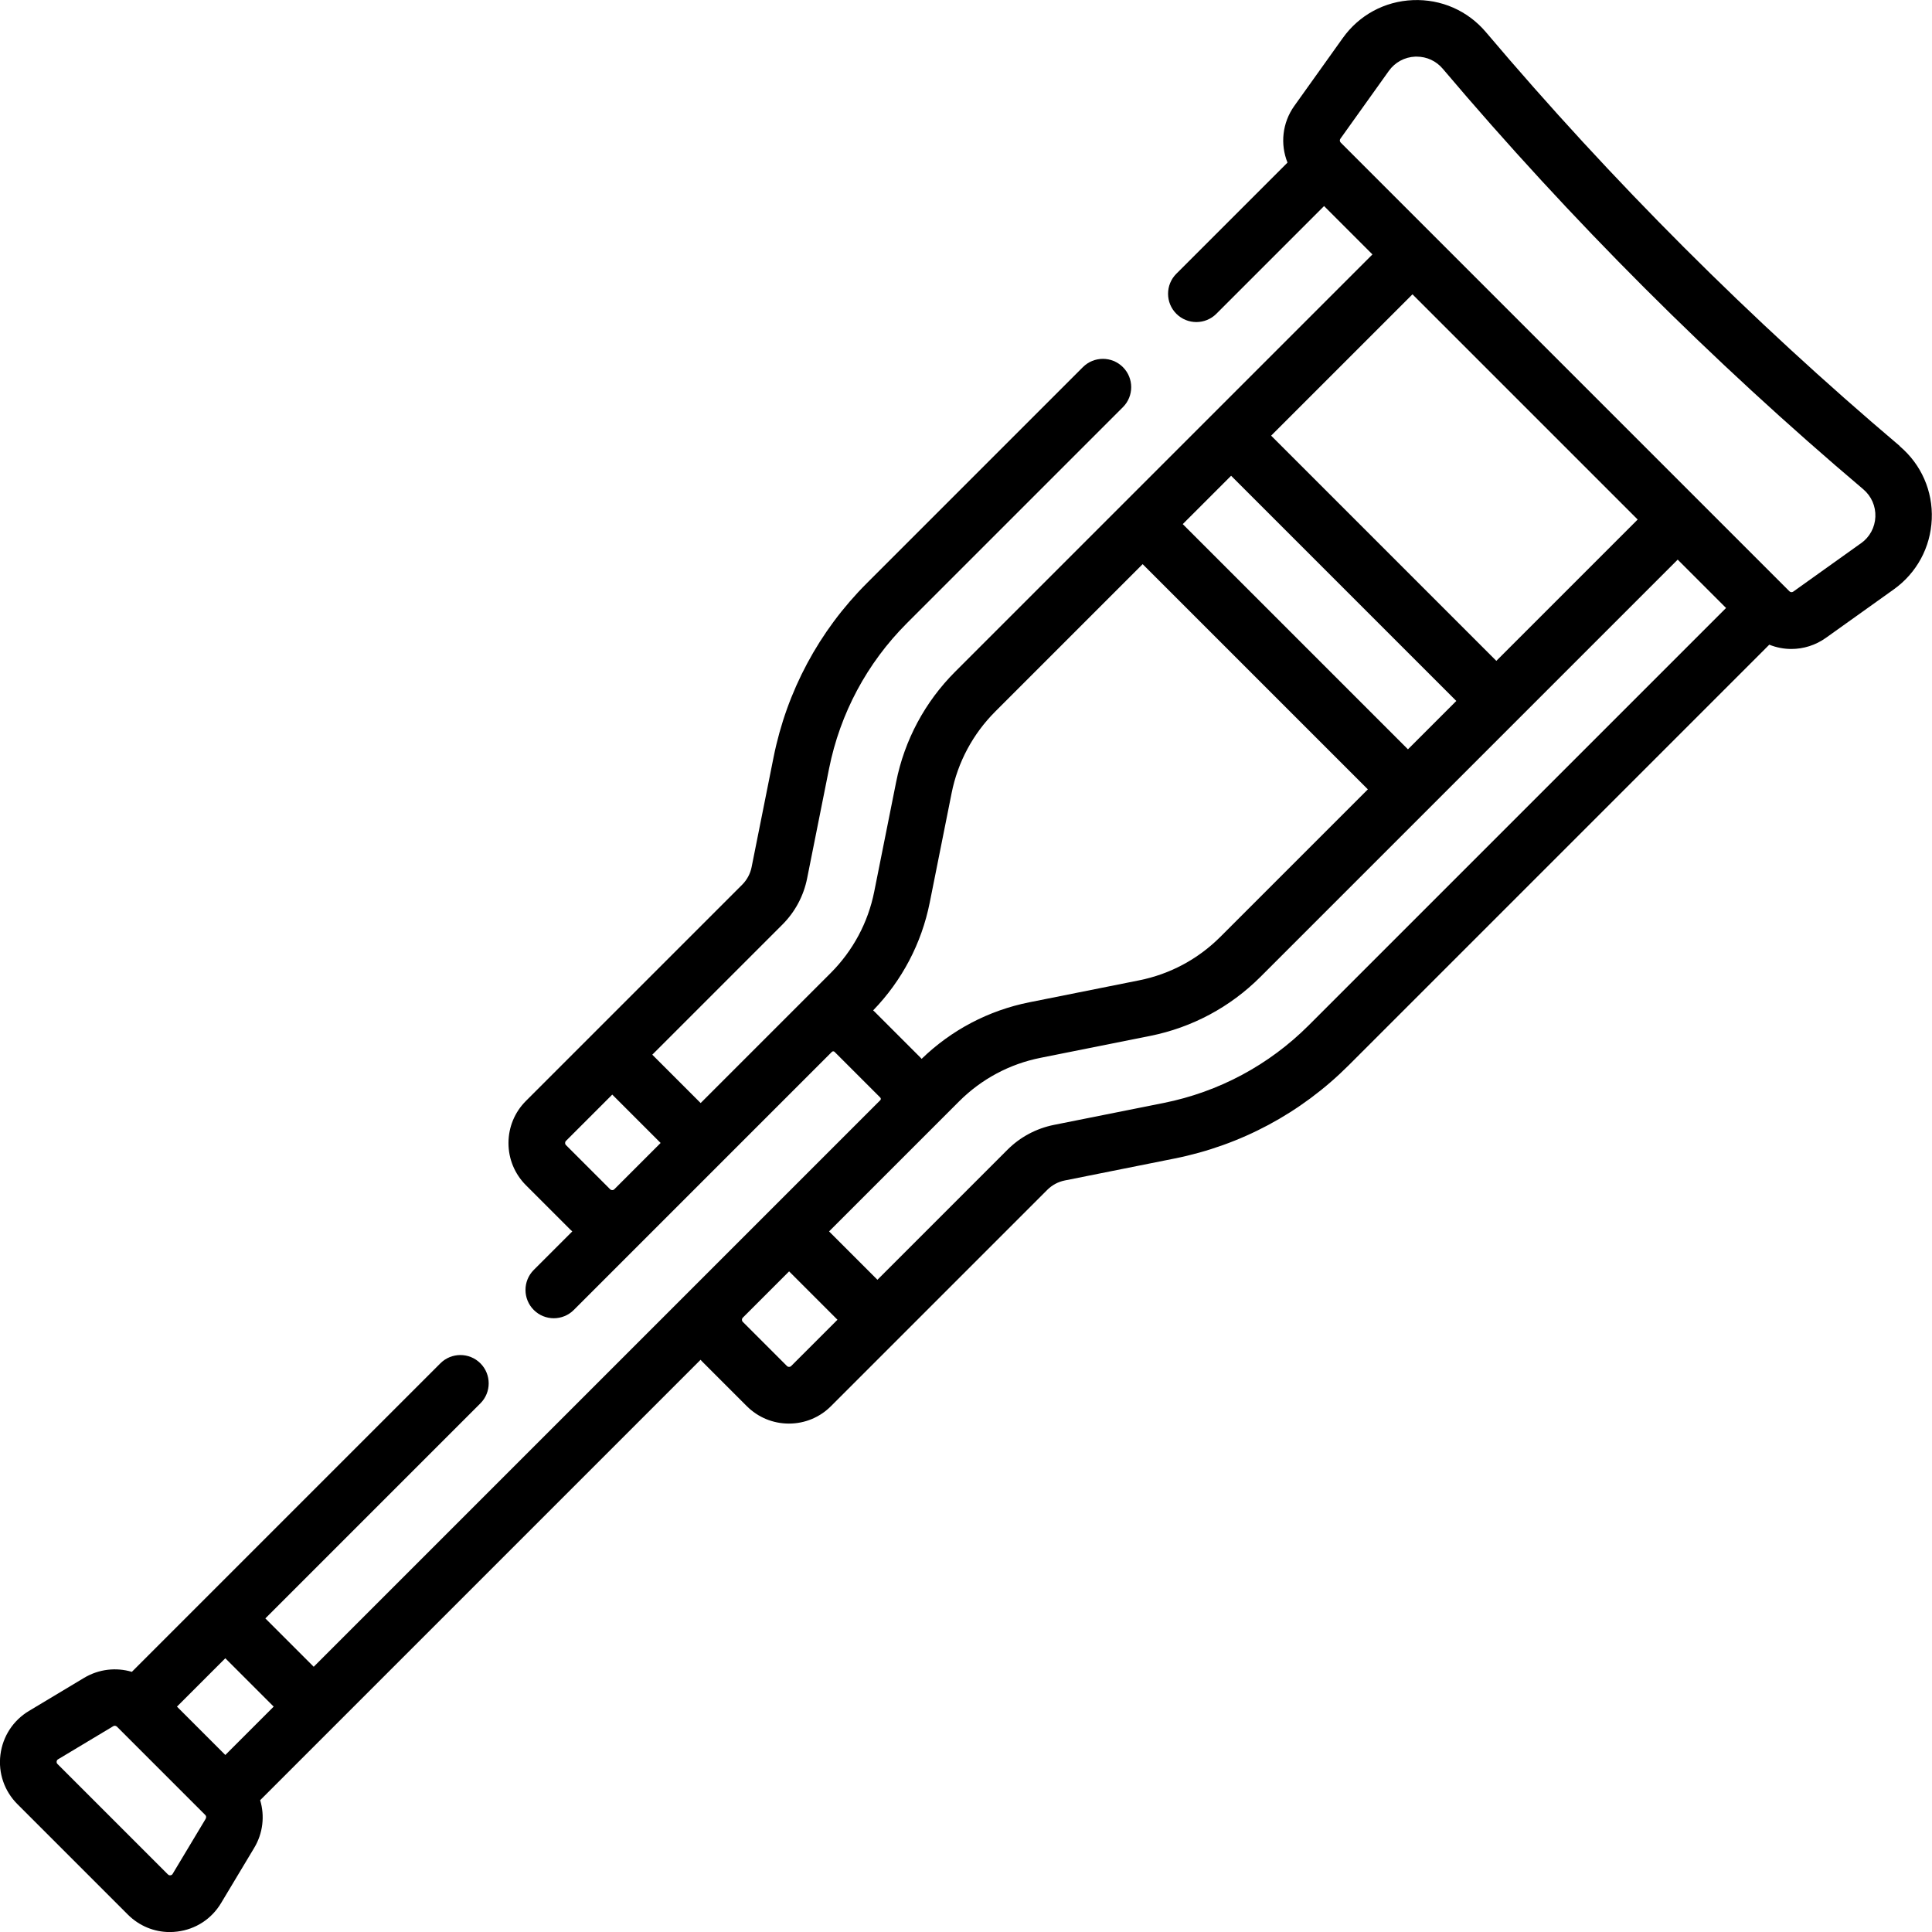 <!-- Generated by IcoMoon.io -->
<svg version="1.1" xmlns="http://www.w3.org/2000/svg" width="32" height="32" viewBox="0 0 32 32">
<title>crutch</title>
<path d="M31.467 7.388c-2.464-2.085-4.77-4.391-6.855-6.855-0.302-0.357-0.742-0.55-1.21-0.531s-0.891 0.248-1.162 0.629l-0.802 1.123c-0.201 0.282-0.235 0.635-0.113 0.939l-1.841 1.841c-0.183 0.183-0.183 0.48 0 0.663s0.48 0.183 0.663 0l1.784-1.784 0.801 0.801-6.911 6.911c-0.501 0.501-0.839 1.132-0.978 1.827l-0.363 1.816c-0.102 0.512-0.352 0.978-0.721 1.348l-2.154 2.154-0.801-0.801 2.154-2.154c0.211-0.211 0.353-0.476 0.411-0.769l0.363-1.816c0.183-0.914 0.628-1.746 1.287-2.406l3.58-3.58c0.183-0.183 0.183-0.48 0-0.663s-0.48-0.183-0.663 0l-3.58 3.58c-0.791 0.791-1.325 1.788-1.544 2.885l-0.363 1.816c-0.022 0.11-0.076 0.21-0.155 0.29l-3.583 3.583c-0.186 0.186-0.289 0.434-0.289 0.698s0.103 0.511 0.289 0.698l0.732 0.732c0.012 0.012 0.024 0.022 0.036 0.033l-0.638 0.638c-0.183 0.183-0.183 0.48 0 0.663s0.48 0.183 0.663 0l4.275-4.275c0.012-0.012 0.032-0.012 0.044 0l0.757 0.757c0.012 0.012 0.012 0.032 0 0.044l-9.384 9.384-0.801-0.801 3.562-3.562c0.183-0.183 0.183-0.48 0-0.663s-0.48-0.183-0.663 0l-5.11 5.11c-0.259-0.077-0.545-0.047-0.79 0.099l-0.915 0.549c-0.262 0.157-0.434 0.422-0.472 0.725s0.065 0.602 0.281 0.818l1.83 1.83c0.187 0.187 0.435 0.289 0.695 0.289 0.041 0 0.082-0.003 0.123-0.008 0.304-0.037 0.568-0.209 0.725-0.471l0.549-0.915c0.147-0.244 0.177-0.531 0.099-0.79l7.295-7.295c0.011 0.012 0.021 0.025 0.033 0.036l0.732 0.732c0.186 0.186 0.434 0.289 0.698 0.289s0.511-0.103 0.697-0.289l3.583-3.583c0.079-0.079 0.18-0.133 0.29-0.155l1.816-0.363c1.097-0.219 2.094-0.753 2.885-1.544l6.967-6.967c0.117 0.047 0.241 0.071 0.365 0.071 0.2 0 0.4-0.061 0.574-0.185l1.123-0.802c0.38-0.272 0.609-0.695 0.629-1.162s-0.174-0.908-0.531-1.21zM10.175 19.698c-0.019 0.019-0.050 0.019-0.069 0l-0.732-0.732c-0.019-0.019-0.019-0.050 0-0.069l0.767-0.767 0.801 0.801zM27.125 8.605l-2.341 2.341-3.73-3.73 2.341-2.341zM20.391 7.88l3.73 3.73-0.801 0.801-3.73-3.73zM14.486 16.757c-0.008-0.008-0.016-0.014-0.024-0.022 0.478-0.494 0.802-1.109 0.937-1.784l0.363-1.816c0.102-0.512 0.352-0.978 0.721-1.348l2.443-2.443 3.73 3.73-2.443 2.443c-0.369 0.369-0.835 0.619-1.348 0.721l-1.816 0.363c-0.675 0.135-1.291 0.459-1.784 0.937-0.007-0.008-0.014-0.016-0.022-0.024zM3.732 27.466l0.801 0.801-0.801 0.801-0.801-0.801zM3.408 30.123l-0.549 0.915c-0.003 0.005-0.012 0.020-0.036 0.023s-0.036-0.010-0.041-0.014l-1.83-1.83c-0.004-0.004-0.017-0.017-0.014-0.041s0.018-0.033 0.023-0.036l0.915-0.549c0.008-0.005 0.016-0.007 0.025-0.007 0.013 0 0.025 0.005 0.035 0.014l1.464 1.464c0.016 0.016 0.019 0.040 0.007 0.060zM13.104 22.626c-0.019 0.019-0.050 0.019-0.069 0l-0.732-0.732c-0.019-0.019-0.019-0.050 0-0.069l0.767-0.767 0.801 0.801zM21.678 16.981c-0.66 0.66-1.491 1.105-2.406 1.288l-1.817 0.363c-0.292 0.059-0.558 0.201-0.768 0.411l-2.154 2.154-0.801-0.801 2.154-2.154c0.369-0.369 0.835-0.619 1.348-0.721l1.816-0.363c0.694-0.139 1.326-0.477 1.827-0.978l6.911-6.911 0.801 0.801zM30.825 8.997l-1.123 0.802c-0.020 0.014-0.046 0.012-0.063-0.005l-7.433-7.433c-0.017-0.017-0.019-0.044-0.005-0.063l0.802-1.123c0.102-0.143 0.262-0.23 0.438-0.237 0.008-0 0.016-0 0.024-0 0.167 0 0.323 0.072 0.432 0.201 2.118 2.503 4.462 4.847 6.965 6.965 0.134 0.114 0.207 0.28 0.2 0.456s-0.094 0.336-0.237 0.438z"></path>
</svg>
